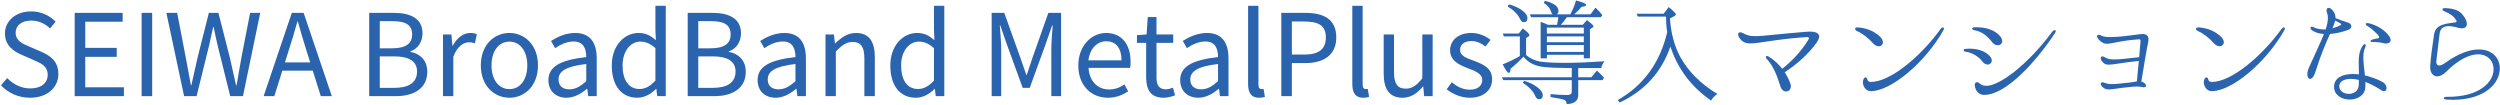 <svg width="572" height="24" viewBox="0 0 572 24" fill="none" xmlns="http://www.w3.org/2000/svg">
<path d="M561.173 22.832C560.679 22.832 560.211 22.806 559.717 22.78C559.327 22.754 559.145 22.598 559.145 22.468C559.145 22.312 559.353 22.156 559.769 22.156C567.439 22.234 570.533 18.672 570.533 15.838C570.533 13.966 569.207 12.432 566.971 12.432C565.099 12.432 562.551 13.55 559.639 16.462C558.937 17.138 558.261 17.476 557.663 17.476C556.649 17.476 555.947 16.566 556.025 15.162C556.129 13.238 556.571 10.222 556.909 7.908C557.247 5.594 559.457 5.438 561.745 5.126C561.979 5.126 562.057 4.97 562.057 4.84C562.057 4.736 562.031 4.658 561.953 4.58C561.277 3.566 560.471 3.072 559.301 2.604C558.963 2.448 558.833 2.318 558.833 2.162C558.833 1.98 559.041 1.85 559.327 1.85C562.213 1.954 563.045 2.708 563.877 3.956C564.241 4.528 564.423 5.048 564.423 5.464C564.423 6.088 564.033 6.478 563.279 6.478C563.019 6.478 562.733 6.426 562.395 6.348C561.511 6.088 560.783 5.984 560.237 5.984C558.703 5.984 558.287 6.79 558.157 7.908L557.455 13.732C557.429 13.888 557.429 14.018 557.429 14.122C557.429 14.746 557.689 14.98 558.053 14.98C558.443 14.98 558.963 14.746 559.431 14.408C562.525 12.172 565.151 11.314 567.179 11.314C570.273 11.314 571.963 13.316 571.963 15.682C571.963 18.932 568.687 22.832 561.173 22.832Z" fill="#2B64AE"/>
<path d="M537.201 6.868C536.005 7.284 534.549 7.674 533.093 7.778C532.235 9.702 531.039 12.38 529.765 16.436C529.427 17.58 528.933 18.048 528.543 18.048C528.179 18.048 527.919 17.632 527.919 16.956C527.919 16.566 528.023 16.072 528.257 15.526C529.661 12.38 530.909 9.832 531.715 7.778C530.701 7.726 529.765 7.466 529.011 6.946C528.751 6.764 528.647 6.556 528.647 6.374C528.647 6.218 528.751 6.114 528.933 6.114C529.037 6.114 529.141 6.14 529.271 6.192C530.051 6.582 530.883 6.738 531.715 6.738H532.105C532.443 5.724 532.625 4.84 532.625 4.112C532.625 3.696 532.573 3.332 532.443 2.994C532.339 2.76 532.313 2.552 532.313 2.396C532.313 2.006 532.495 1.798 532.807 1.798C533.093 1.798 533.457 2.032 533.847 2.552C534.185 3.02 534.367 3.488 534.367 4.008V4.138C535.173 4.502 536.369 4.918 537.305 5.204C537.721 5.334 537.981 5.672 537.981 6.01C537.981 6.322 537.721 6.686 537.201 6.868ZM534.289 4.71C534.185 5.204 533.951 5.776 533.665 6.478C534.367 6.296 535.017 6.036 535.485 5.776C535.615 5.724 535.667 5.62 535.667 5.542C535.667 5.49 535.615 5.412 535.511 5.36L534.289 4.71ZM546.795 8.506C546.925 8.74 546.977 8.948 546.977 9.13C546.977 9.65 546.535 9.962 545.911 9.962C545.729 9.962 545.547 9.936 545.365 9.884C544.715 9.702 544.039 9.624 542.687 9.598C542.479 9.598 542.375 9.494 542.375 9.39C542.375 9.286 542.505 9.156 542.687 9.078C543.077 8.948 543.753 8.818 544.091 8.766C544.273 8.74 544.351 8.636 544.351 8.532C544.351 8.454 544.325 8.35 544.273 8.22C544.117 7.934 542.557 6.452 541.777 6.01C541.413 5.828 541.283 5.646 541.283 5.49C541.283 5.36 541.413 5.282 541.647 5.282C541.725 5.282 541.829 5.282 541.933 5.308C543.857 5.776 545.729 6.842 546.795 8.506ZM545.027 18.698C545.729 19.062 546.041 19.66 546.041 20.154C546.041 20.544 545.833 20.882 545.443 20.882C545.287 20.882 545.105 20.804 544.897 20.674C543.545 19.79 542.297 19.166 541.205 18.75V19.79C541.179 21.792 539.385 22.78 537.617 22.78C535.823 22.78 534.029 21.766 534.029 19.868C534.029 17.892 535.849 16.93 538.371 16.93C538.813 16.93 539.255 16.956 539.723 17.008C539.697 15.942 539.671 15.006 539.671 14.2C539.671 12.848 539.801 11.73 540.555 10.508C540.737 10.222 540.893 10.092 541.049 10.092C541.179 10.092 541.283 10.222 541.283 10.404C541.283 10.534 541.231 10.69 541.153 10.872C540.841 11.496 540.737 12.276 540.737 13.16C540.737 14.382 540.945 15.786 541.101 17.268C542.375 17.554 543.727 18.022 545.027 18.698ZM539.671 19.556C539.697 19.114 539.723 18.698 539.723 18.282C539.021 18.126 538.397 18.048 537.851 18.048C536.161 18.048 535.225 18.776 535.225 19.712C535.225 20.856 536.317 21.48 537.409 21.48C538.501 21.48 539.593 20.856 539.671 19.556Z" fill="#2B64AE"/>
<path d="M507.847 10.586C507.457 10.586 506.989 10.378 506.573 9.936C505.611 8.818 504.051 7.596 503.037 7.18C502.621 6.998 502.439 6.79 502.439 6.608C502.439 6.4 502.673 6.244 503.115 6.27C504.779 6.4 506.573 6.92 508.107 8.35C508.601 8.818 508.809 9.286 508.809 9.65C508.809 10.196 508.393 10.586 507.847 10.586ZM506.027 20.856C504.909 20.856 504.233 19.764 504.233 18.828C504.233 18.672 504.259 18.542 504.285 18.386C504.389 17.944 504.623 17.71 504.831 17.71C505.039 17.71 505.221 17.918 505.299 18.308C505.377 18.62 505.741 18.75 506.053 18.75C510.525 18.75 517.493 12.874 521.965 6.686C522.173 6.4 522.381 6.27 522.537 6.27C522.693 6.27 522.771 6.374 522.771 6.53C522.771 6.634 522.745 6.79 522.641 6.946C518.533 14.226 510.707 20.856 506.027 20.856Z" fill="#2B64AE"/>
<path d="M491.571 9.026C491.571 9.286 491.545 9.598 491.441 9.962C491.077 11.652 490.453 15.578 489.933 18.672C490.089 18.698 490.245 18.75 490.375 18.828C490.843 19.114 491.025 19.374 491.025 19.582C491.025 19.79 490.817 19.972 490.479 19.972C490.375 19.972 490.271 19.946 490.167 19.92C489.725 19.842 489.283 19.79 488.893 19.79C488.503 19.79 488.087 19.842 487.723 19.868C484.759 20.128 483.381 20.466 482.497 20.466C481.977 20.466 481.613 20.336 481.223 20.05C480.833 19.764 480.651 19.426 480.651 19.166C480.651 18.958 480.807 18.828 481.041 18.828C481.171 18.828 481.301 18.828 481.457 18.932C482.055 19.14 482.575 19.244 483.225 19.244C484.083 19.244 485.253 19.088 487.333 18.88C487.905 18.828 488.425 18.698 488.919 18.62C489.023 17.658 489.179 15.76 489.361 13.94C485.539 14.33 483.589 14.798 482.471 14.798C481.847 14.798 481.483 14.642 481.171 14.278C480.807 13.914 480.651 13.576 480.651 13.29C480.651 13.082 480.807 12.9 481.041 12.9C481.197 12.9 481.405 12.978 481.639 13.134C482.133 13.446 482.731 13.602 483.719 13.602C484.915 13.602 486.657 13.394 489.439 13.082C489.595 11.236 489.751 9.65 489.751 9.494V9.364C489.751 9.104 489.673 8.948 489.309 9C484.967 9.312 483.225 10.014 482.081 10.014C481.561 10.014 481.171 9.884 480.677 9.494C480.027 8.974 479.793 8.558 479.793 8.298C479.793 8.09 479.975 7.96 480.183 7.96C480.365 7.96 480.547 8.012 480.781 8.142C481.171 8.402 481.951 8.48 482.939 8.48C484.837 8.48 487.437 8.116 489.387 7.856C489.673 7.804 489.933 7.778 490.141 7.778C491.129 7.778 491.571 8.194 491.571 9.026Z" fill="#2B64AE"/>
<path d="M457.095 10.352C456.679 10.352 456.237 10.17 455.873 9.728C454.729 8.298 453.585 7.232 451.739 6.92C451.427 6.868 451.219 6.712 451.219 6.556C451.219 6.4 451.401 6.27 451.765 6.244H452.389C454.417 6.244 456.445 6.868 457.641 8.298C457.953 8.714 458.109 9.078 458.109 9.39C458.109 9.988 457.641 10.352 457.095 10.352ZM454.001 21.714C453.065 21.714 452.415 21.22 452.077 20.466C451.895 20.05 451.817 19.712 451.817 19.452C451.817 19.01 452.051 18.802 452.337 18.802C452.519 18.802 452.727 18.88 452.909 19.062C453.377 19.478 453.715 19.634 454.547 19.634C457.277 19.634 463.595 15.24 469.497 7.336C469.731 7.024 469.965 6.894 470.147 6.894C470.277 6.894 470.355 6.972 470.355 7.128C470.355 7.258 470.303 7.388 470.199 7.544C465.805 14.2 458.941 21.714 454.001 21.714ZM454.781 14.772C454.391 14.772 453.923 14.564 453.559 14.044C452.805 13.056 451.427 12.094 449.763 11.834C449.425 11.782 449.269 11.626 449.269 11.47C449.269 11.34 449.425 11.184 449.711 11.184C449.971 11.158 450.257 11.132 450.517 11.132C452.311 11.132 454.131 11.574 455.275 12.848C455.587 13.212 455.717 13.55 455.717 13.862C455.717 14.382 455.301 14.772 454.781 14.772Z" fill="#2B64AE"/>
<path d="M429.847 10.586C429.457 10.586 428.989 10.378 428.573 9.936C427.611 8.818 426.051 7.596 425.037 7.18C424.621 6.998 424.439 6.79 424.439 6.608C424.439 6.4 424.673 6.244 425.115 6.27C426.779 6.4 428.573 6.92 430.107 8.35C430.601 8.818 430.809 9.286 430.809 9.65C430.809 10.196 430.393 10.586 429.847 10.586ZM428.027 20.856C426.909 20.856 426.233 19.764 426.233 18.828C426.233 18.672 426.259 18.542 426.285 18.386C426.389 17.944 426.623 17.71 426.831 17.71C427.039 17.71 427.221 17.918 427.299 18.308C427.377 18.62 427.741 18.75 428.053 18.75C432.525 18.75 439.493 12.874 443.965 6.686C444.173 6.4 444.381 6.27 444.537 6.27C444.693 6.27 444.771 6.374 444.771 6.53C444.771 6.634 444.745 6.79 444.641 6.946C440.533 14.226 432.707 20.856 428.027 20.856Z" fill="#2B64AE"/>
<path d="M414.091 7.232C415.443 7.232 416.223 7.596 416.223 8.376C416.223 8.74 416.015 9.208 415.625 9.78C413.961 12.12 411.465 14.46 408.345 16.54C408.917 17.398 409.359 18.308 409.645 19.14C409.723 19.348 409.749 19.556 409.749 19.764C409.749 20.492 409.229 20.934 408.657 20.934C408.137 20.934 407.591 20.57 407.331 19.686C406.603 17.242 405.641 14.98 404.263 13.524C404.081 13.342 404.003 13.186 404.003 13.056C404.003 12.926 404.107 12.822 404.289 12.822C404.419 12.822 404.575 12.874 404.757 13.004C405.901 13.68 406.915 14.668 407.773 15.734C410.061 13.914 412.063 11.834 413.779 9.052C413.857 8.922 413.883 8.818 413.883 8.74C413.883 8.558 413.701 8.454 413.389 8.48C406.135 8.974 402.573 9.936 400.519 9.936C399.609 9.936 398.985 9.754 398.439 9.234C397.893 8.688 397.685 8.22 397.685 7.882C397.685 7.57 397.867 7.388 398.179 7.388C398.335 7.388 398.543 7.44 398.777 7.57C399.687 8.064 400.389 8.272 401.611 8.272C403.483 8.272 406.551 7.804 413.415 7.258C413.649 7.232 413.883 7.232 414.091 7.232Z" fill="#2B64AE"/>
<path d="M381.461 7.336C381.279 6.426 381.201 5.23 381.175 3.8H374.727L374.467 3.15H380.629L381.799 1.616C382.891 2.5 383.437 3.072 383.437 3.306C383.437 3.436 383.307 3.566 383.073 3.696L382.085 4.216C382.319 7.622 383.099 10.56 384.451 13.03C386.271 16.332 389.105 19.166 392.927 21.506C392.329 21.896 391.835 22.416 391.497 23.014C386.999 19.894 383.879 15.786 382.189 10.664C380.135 16.54 376.261 20.804 370.567 23.456L370.151 22.884C376.053 19.53 379.823 14.33 381.461 7.336Z" fill="#2B64AE"/>
<path d="M357.125 5.672H362.143L363.079 4.606C364.093 5.334 364.587 5.802 364.587 6.036C364.587 6.114 364.535 6.192 364.431 6.27L363.781 6.686V13.342H362.377V12.536H353.927V13.342H352.497V4.996C352.861 5.1 353.407 5.334 354.161 5.672H356.267C356.345 5.282 356.449 4.71 356.553 3.93H350.313L350.027 3.28H355.279C355.097 3.176 354.967 2.994 354.889 2.708C354.681 1.928 354.135 1.252 353.225 0.68L353.459 0.186C355.539 0.68 356.579 1.46 356.579 2.526C356.579 2.864 356.449 3.098 356.163 3.28H359.283C359.881 2.162 360.323 1.122 360.583 0.108C362.143 0.498 362.923 0.836 362.923 1.148C362.923 1.356 362.559 1.486 361.857 1.564C361.493 2.032 360.947 2.604 360.193 3.28H363.911L365.055 1.746C365.731 2.396 366.251 2.968 366.615 3.462L366.277 3.93H358.503C357.983 4.684 357.515 5.282 357.125 5.672ZM344.957 1.486L345.243 0.992C346.621 1.382 347.713 1.902 348.493 2.552C349.143 3.098 349.481 3.618 349.481 4.112C349.481 4.762 349.195 5.074 348.597 5.074C348.259 5.074 347.999 4.814 347.765 4.32C347.271 3.254 346.335 2.318 344.957 1.486ZM362.377 7.674V6.322H353.927V7.674H362.377ZM348.597 13.004H348.545C347.739 13.862 346.777 14.772 345.607 15.734C345.581 16.358 345.451 16.67 345.217 16.67C344.931 16.67 344.463 16.02 343.813 14.72C345.191 14.174 346.517 13.55 347.739 12.822V8.324H344.073L343.839 7.674H347.479L348.415 6.504C349.429 7.258 349.923 7.778 349.923 8.064C349.923 8.142 349.871 8.22 349.793 8.298L349.169 8.688V12.588C350.027 13.342 351.119 13.862 352.419 14.096C353.667 14.278 355.565 14.382 358.087 14.382C360.635 14.382 363.651 14.252 367.135 14.018C366.745 14.46 366.485 14.98 366.355 15.578H361.103V17.684H364.093L365.367 16.15C365.939 16.644 366.485 17.19 367.005 17.788L366.667 18.334H361.103V21.714C361.103 22.78 360.557 23.43 359.465 23.69C359.205 23.768 358.867 23.794 358.451 23.794C358.451 23.352 358.243 23.014 357.853 22.832C357.463 22.676 356.449 22.468 354.759 22.208V21.532C356.189 21.662 357.437 21.74 358.503 21.74C359.257 21.74 359.621 21.48 359.621 20.96V18.334H343.969L343.631 17.684H359.621V15.578C356.397 15.552 354.161 15.474 352.939 15.292C351.119 15.058 349.663 14.304 348.597 13.004ZM362.377 8.324H353.927V9.65H362.377V8.324ZM362.377 11.886V10.3H353.927V11.886H362.377ZM348.415 18.932L348.727 18.49C350.183 18.932 351.327 19.53 352.133 20.284C352.705 20.83 352.991 21.324 352.991 21.792C352.991 22.39 352.705 22.702 352.107 22.702C351.769 22.702 351.483 22.468 351.275 21.974C350.781 20.856 349.819 19.842 348.415 18.932Z" fill="#2B64AE"/>
<path d="M336.279 22.364C334.277 22.364 332.327 21.506 331.001 20.414L332.171 18.828C333.393 19.816 334.641 20.518 336.331 20.518C338.203 20.518 339.139 19.53 339.139 18.282C339.139 16.852 337.449 16.202 335.889 15.63C333.939 14.876 331.781 13.94 331.781 11.522C331.781 9.286 333.575 7.544 336.643 7.544C338.385 7.544 339.945 8.246 341.037 9.13L339.893 10.638C338.931 9.936 337.917 9.39 336.669 9.39C334.875 9.39 334.069 10.326 334.069 11.418C334.069 12.77 335.499 13.29 337.111 13.862C339.165 14.642 341.401 15.474 341.401 18.152C341.401 20.466 339.607 22.364 336.279 22.364Z" fill="#2B64AE"/>
<path d="M320.902 22.364C317.938 22.364 316.586 20.44 316.586 16.826V7.882H318.952V16.54C318.952 19.166 319.758 20.284 321.63 20.284C323.06 20.284 324.1 19.582 325.426 17.918V7.882H327.792V22H325.842L325.634 19.79H325.582C324.256 21.324 322.852 22.364 320.902 22.364Z" fill="#2B64AE"/>
<path d="M311.902 22.364C310.108 22.364 309.406 21.22 309.406 19.192V1.33H311.772V19.348C311.772 20.102 312.084 20.388 312.448 20.388C312.552 20.388 312.656 20.388 312.942 20.336L313.254 22.156C312.916 22.26 312.552 22.364 311.902 22.364Z" fill="#2B64AE"/>
<path d="M293.16 22V2.942H298.594C302.858 2.942 305.744 4.372 305.744 8.558C305.744 12.562 302.884 14.434 298.698 14.434H295.578V22H293.16ZM295.578 12.484H298.412C301.74 12.484 303.352 11.262 303.352 8.558C303.352 5.776 301.662 4.918 298.282 4.918H295.578V12.484Z" fill="#2B64AE"/>
<path d="M288.06 22.364C286.266 22.364 285.564 21.22 285.564 19.192V1.33H287.93V19.348C287.93 20.102 288.242 20.388 288.606 20.388C288.71 20.388 288.814 20.388 289.1 20.336L289.412 22.156C289.074 22.26 288.71 22.364 288.06 22.364Z" fill="#2B64AE"/>
<path d="M274.163 22.364C271.797 22.364 270.029 20.882 270.029 18.334C270.029 15.266 272.681 13.732 278.687 13.056C278.687 11.236 278.115 9.494 275.801 9.494C274.137 9.494 272.655 10.274 271.563 11.028L270.627 9.364C271.927 8.532 273.903 7.544 276.165 7.544C279.623 7.544 281.079 9.832 281.079 13.342V22H279.129L278.921 20.336H278.817C277.491 21.454 275.905 22.364 274.163 22.364ZM274.813 20.44C276.191 20.44 277.335 19.79 278.687 18.568V14.642C273.929 15.188 272.343 16.358 272.343 18.178C272.343 19.79 273.435 20.44 274.813 20.44Z" fill="#2B64AE"/>
<path d="M266.244 22.364C263.228 22.364 262.24 20.466 262.24 17.658V9.806H260.134V8.038L262.344 7.882L262.604 3.904H264.606V7.882H268.428V9.806H264.606V17.71C264.606 19.426 265.152 20.44 266.79 20.44C267.284 20.44 267.934 20.232 268.376 20.05L268.844 21.818C268.064 22.104 267.128 22.364 266.244 22.364Z" fill="#2B64AE"/>
<path d="M253.477 22.364C249.707 22.364 246.717 19.608 246.717 14.98C246.717 10.378 249.811 7.544 253.061 7.544C256.649 7.544 258.677 10.118 258.677 14.174C258.677 14.668 258.651 15.162 258.573 15.526H249.057C249.239 18.516 251.059 20.466 253.763 20.466C255.115 20.466 256.233 20.024 257.273 19.322L258.131 20.908C256.883 21.714 255.401 22.364 253.477 22.364ZM249.031 13.81H256.597C256.597 10.976 255.323 9.442 253.087 9.442C251.111 9.442 249.343 11.028 249.031 13.81Z" fill="#2B64AE"/>
<path d="M226.891 22V2.942H229.777L233.443 13.16C233.911 14.46 234.353 15.786 234.821 17.138H234.925C235.393 15.786 235.809 14.46 236.251 13.16L239.865 2.942H242.777V22H240.541V11.47C240.541 9.806 240.723 7.518 240.853 5.828H240.723L239.215 10.17L235.601 20.102H233.989L230.375 10.17L228.867 5.828H228.763C228.893 7.518 229.075 9.806 229.075 11.47V22H226.891Z" fill="#2B64AE"/>
<path d="M209.53 22.364C205.994 22.364 203.706 19.686 203.706 14.98C203.706 10.378 206.618 7.544 209.842 7.544C211.48 7.544 212.572 8.142 213.794 9.182L213.69 6.738V1.33H216.056V22H214.106L213.898 20.336H213.846C212.728 21.454 211.246 22.364 209.53 22.364ZM210.05 20.362C211.376 20.362 212.52 19.712 213.69 18.438V11.028C212.494 9.936 211.402 9.52 210.232 9.52C207.97 9.52 206.176 11.73 206.176 14.954C206.176 18.334 207.58 20.362 210.05 20.362Z" fill="#2B64AE"/>
<path d="M188.876 22V7.882H190.8L191.034 9.936H191.112C192.438 8.61 193.894 7.544 195.844 7.544C198.808 7.544 200.16 9.468 200.16 13.056V22H197.768V13.368C197.768 10.716 196.962 9.598 195.09 9.598C193.66 9.598 192.646 10.352 191.242 11.756V22H188.876Z" fill="#2B64AE"/>
<path d="M177.476 22.364C175.11 22.364 173.342 20.882 173.342 18.334C173.342 15.266 175.994 13.732 182 13.056C182 11.236 181.428 9.494 179.114 9.494C177.45 9.494 175.968 10.274 174.876 11.028L173.94 9.364C175.24 8.532 177.216 7.544 179.478 7.544C182.936 7.544 184.392 9.832 184.392 13.342V22H182.442L182.234 20.336H182.13C180.804 21.454 179.218 22.364 177.476 22.364ZM178.126 20.44C179.504 20.44 180.648 19.79 182 18.568V14.642C177.242 15.188 175.656 16.358 175.656 18.178C175.656 19.79 176.748 20.44 178.126 20.44Z" fill="#2B64AE"/>
<path d="M157.346 22V2.942H162.988C166.862 2.942 169.54 4.268 169.54 7.622C169.54 9.494 168.552 11.158 166.758 11.756V11.86C169.046 12.302 170.632 13.836 170.632 16.436C170.632 20.154 167.668 22 163.43 22H157.346ZM159.764 11.054H162.572C165.848 11.054 167.174 9.858 167.174 7.908C167.174 5.672 165.666 4.84 162.702 4.84H159.764V11.054ZM159.764 20.102H163.092C166.342 20.102 168.292 18.932 168.292 16.358C168.292 13.992 166.42 12.9 163.092 12.9H159.764V20.102Z" fill="#2B64AE"/>
<path d="M145.799 22.364C142.263 22.364 139.975 19.686 139.975 14.98C139.975 10.378 142.887 7.544 146.111 7.544C147.749 7.544 148.841 8.142 150.063 9.182L149.959 6.738V1.33H152.325V22H150.375L150.167 20.336H150.115C148.997 21.454 147.515 22.364 145.799 22.364ZM146.319 20.362C147.645 20.362 148.789 19.712 149.959 18.438V11.028C148.763 9.936 147.671 9.52 146.501 9.52C144.239 9.52 142.445 11.73 142.445 14.954C142.445 18.334 143.849 20.362 146.319 20.362Z" fill="#2B64AE"/>
<path d="M129.614 22.364C127.248 22.364 125.48 20.882 125.48 18.334C125.48 15.266 128.132 13.732 134.138 13.056C134.138 11.236 133.566 9.494 131.252 9.494C129.588 9.494 128.106 10.274 127.014 11.028L126.078 9.364C127.378 8.532 129.354 7.544 131.616 7.544C135.074 7.544 136.53 9.832 136.53 13.342V22H134.58L134.372 20.336H134.268C132.942 21.454 131.356 22.364 129.614 22.364ZM130.264 20.44C131.642 20.44 132.786 19.79 134.138 18.568V14.642C129.38 15.188 127.794 16.358 127.794 18.178C127.794 19.79 128.886 20.44 130.264 20.44Z" fill="#2B64AE"/>
<path d="M116.565 22.364C113.081 22.364 110.013 19.634 110.013 14.98C110.013 10.248 113.081 7.544 116.565 7.544C120.023 7.544 123.091 10.248 123.091 14.98C123.091 19.634 120.023 22.364 116.565 22.364ZM116.565 20.388C119.009 20.388 120.647 18.204 120.647 14.98C120.647 11.704 119.009 9.52 116.565 9.52C114.095 9.52 112.457 11.704 112.457 14.98C112.457 18.204 114.095 20.388 116.565 20.388Z" fill="#2B64AE"/>
<path d="M101.355 22V7.882H103.279L103.513 10.456H103.591C104.553 8.662 106.009 7.544 107.595 7.544C108.219 7.544 108.635 7.622 109.103 7.83L108.661 9.91C108.167 9.754 107.855 9.676 107.283 9.676C106.113 9.676 104.657 10.534 103.721 12.952V22H101.355Z" fill="#2B64AE"/>
<path d="M84.475 22V2.942H90.117C93.991 2.942 96.669 4.268 96.669 7.622C96.669 9.494 95.681 11.158 93.887 11.756V11.86C96.175 12.302 97.761 13.836 97.761 16.436C97.761 20.154 94.797 22 90.559 22H84.475ZM86.893 11.054H89.701C92.977 11.054 94.303 9.858 94.303 7.908C94.303 5.672 92.795 4.84 89.831 4.84H86.893V11.054ZM86.893 20.102H90.221C93.471 20.102 95.421 18.932 95.421 16.358C95.421 13.992 93.549 12.9 90.221 12.9H86.893V20.102Z" fill="#2B64AE"/>
<path d="M60.32 22L66.768 2.942H69.472L75.92 22H73.398L70.044 11.34C69.368 9.208 68.77 7.128 68.146 4.918H68.042C67.418 7.128 66.82 9.208 66.118 11.34L62.764 22H60.32ZM63.7 16.176V14.278H72.488V16.176H63.7Z" fill="#2B64AE"/>
<path d="M42.122 22L38.066 2.942H40.536L42.538 13.342C42.928 15.37 43.292 17.424 43.682 19.504H43.786C44.228 17.424 44.696 15.37 45.164 13.342L47.79 2.942H49.974L52.626 13.342C53.094 15.37 53.536 17.424 54.004 19.504H54.134C54.498 17.424 54.862 15.37 55.2 13.342L57.228 2.942H59.542L55.59 22H52.678L49.818 10.508C49.48 9.026 49.168 7.648 48.882 6.166H48.778C48.466 7.648 48.128 9.026 47.816 10.508L44.982 22H42.122Z" fill="#2B64AE"/>
<path d="M32.399 22V2.942H34.817V22H32.399Z" fill="#2B64AE"/>
<path d="M17.088 22V2.942H28.06V4.97H19.506V10.95H26.708V13.004H19.506V19.972H28.346V22H17.088Z" fill="#2B64AE"/>
<path d="M6.878 22.364C4.2 22.364 1.886 21.272 0.222 19.53L1.652 17.866C3.03 19.322 4.954 20.232 6.93 20.232C9.426 20.232 10.908 18.984 10.908 17.138C10.908 15.162 9.53 14.538 7.736 13.758L5.006 12.562C3.212 11.808 1.132 10.456 1.132 7.674C1.132 4.736 3.654 2.604 7.138 2.604C9.4 2.604 11.402 3.566 12.728 4.97L11.454 6.504C10.284 5.412 8.88 4.71 7.138 4.71C4.98 4.71 3.576 5.802 3.576 7.492C3.576 9.364 5.24 10.04 6.722 10.664L9.426 11.834C11.662 12.796 13.352 14.122 13.352 16.956C13.352 19.972 10.882 22.364 6.878 22.364Z" fill="#2B64AE"/>
</svg>
